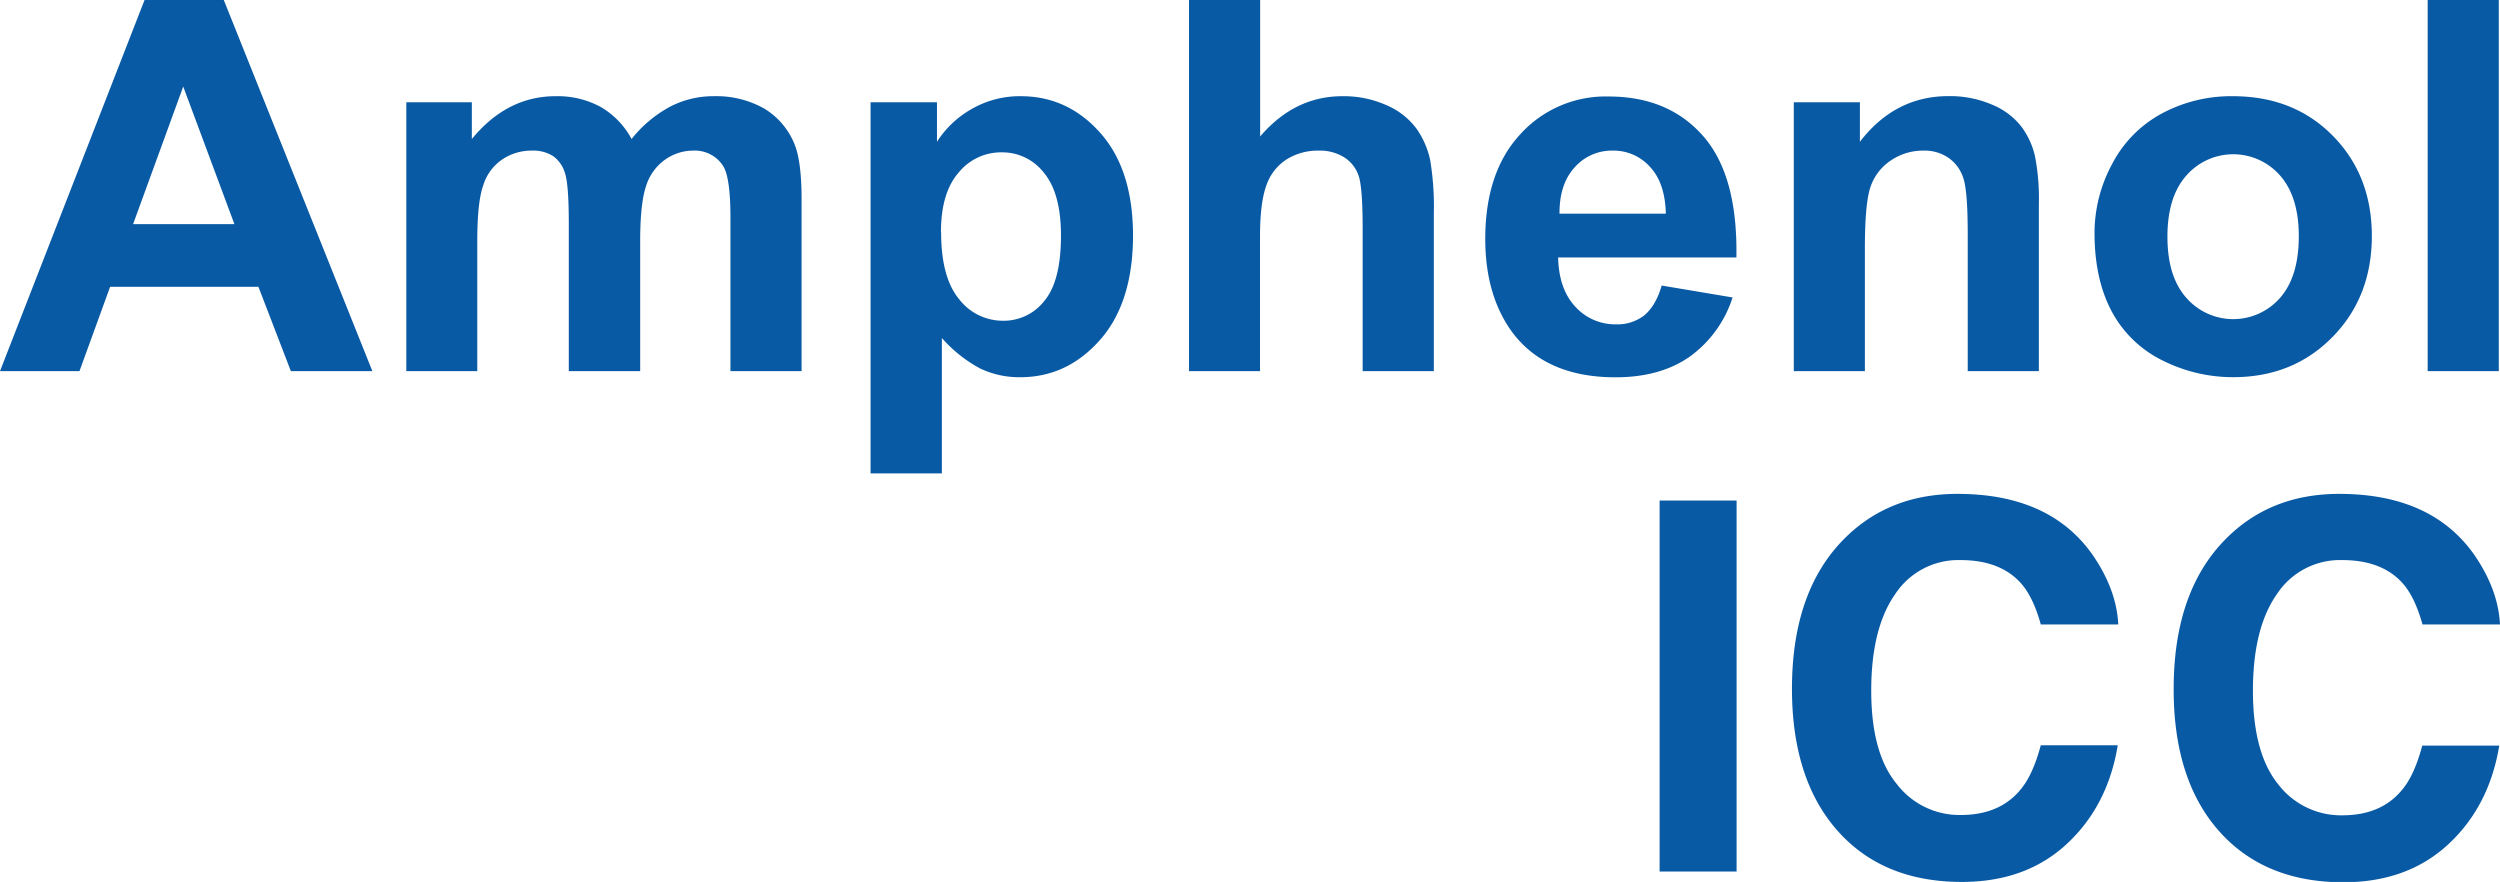 <svg xmlns="http://www.w3.org/2000/svg" viewBox="0 0 602.37 212.5" fill="#095aa5" xmlns:v="https://vecta.io/nano"><path d="M418.43 210h-18.55v-89.4h18.55zm25.76-80q10.79-11 27.46-11 22.32 0 32.63 14.79 5.7 8.32 6.12 16.68h-18.67q-1.78-6.42-4.58-9.7-5-5.82-14.78-5.82a18.21 18.21 0 0 0-15.74 8.22q-5.76 8.21-5.76 23.25 0 15.04 6.13 22.45a19 19 0 0 0 15.44 7.5q9.62 0 14.65-6.43 2.79-3.47 4.63-10.37h18.55q-2.4 14.61-12.27 23.77-9.87 9.16-25.28 9.16-19.07 0-30-12.37-10.93-12.37-10.95-34.13 0-23.37 12.42-36zm91.97 0q10.79-11 27.46-11 22.32 0 32.63 14.79 5.7 8.32 6.12 16.68H583.7q-1.79-6.42-4.58-9.7-5-5.82-14.78-5.82a18.21 18.21 0 0 0-15.74 8.22q-5.76 8.21-5.76 23.25 0 15.04 6.07 22.53a19.06 19.06 0 0 0 15.45 7.5q9.61 0 14.65-6.43 2.79-3.47 4.63-10.37h18.55q-2.4 14.61-12.27 23.77-9.87 9.16-25.28 9.16-19.07 0-30-12.37-10.93-12.37-10.9-34.21 0-23.37 12.42-36zM44.15 20.86L56.48 54H32.07zM34.83 0L0 89.42h19.15l7.38-20.31h35.74l7.81 20.31h19.64L53.92 0zM97.9 24.64h15.79v8.85q8.49-10.32 20.19-10.31a21.73 21.73 0 0 1 10.8 2.56 19.67 19.67 0 0 1 7.5 7.75 30 30 0 0 1 9.21-7.75A22.56 22.56 0 0 1 172 23.18a23.47 23.47 0 0 1 12 2.9 17.7 17.7 0 0 1 7.37 8.5q1.77 4.16 1.77 13.42v41.42H176v-37q0-9.63-1.77-12.44a8.1 8.1 0 0 0-7.23-3.69 11.75 11.75 0 0 0-6.78 2.2 12.23 12.23 0 0 0-4.58 6.43q-1.4 4.24-1.39 13.39v31.11h-17.2v-35.5q0-9.45-.92-12.2a7.7 7.7 0 0 0-2.83-4.09 9 9 0 0 0-5.21-1.34 12.55 12.55 0 0 0-7.09 2.14 11.66 11.66 0 0 0-4.54 6.16Q115 48.61 115 58v31.42H97.9zm111.86 0h16v9.52a23.78 23.78 0 0 1 8.42-7.93 23.13 23.13 0 0 1 11.77-3.05q11.3 0 19.16 8.84 7.86 8.84 7.89 24.65 0 16.22-7.94 25.22-7.94 9-19.21 9a21.88 21.88 0 0 1-9.73-2.13 33.11 33.11 0 0 1-9.18-7.32v32.63h-17.18zm17 31.29q0 10.92 4.32 16.13a13.26 13.26 0 0 0 10.56 5.22 12.38 12.38 0 0 0 10-4.79q4-4.78 4-15.7 0-10.2-4.09-15.13a12.64 12.64 0 0 0-10.13-4.95A13.14 13.14 0 0 0 231 41.56q-4.27 4.86-4.28 14.37zM303.63 0v32.88q8.31-9.71 19.83-9.7a25.22 25.22 0 0 1 10.67 2.19A17.53 17.53 0 0 1 341.3 31a20.55 20.55 0 0 1 3.3 7.57 68.47 68.47 0 0 1 .88 12.86v38h-17.15V55.2q0-10.19-1-12.93a8.47 8.47 0 0 0-3.44-4.36 11.1 11.1 0 0 0-6.2-1.62 14.21 14.21 0 0 0-7.63 2.08 12 12 0 0 0-4.91 6.25q-1.55 4.17-1.55 12.35v32.45h-17.11V0zm96.75 68.8l17.08 2.87A28.08 28.08 0 0 1 407.05 86q-7.1 4.91-17.78 4.91-16.89 0-25-11-6.39-8.84-6.4-22.32 0-16.11 8.42-25.22a27.71 27.71 0 0 1 21.29-9.12q14.44 0 22.8 9.54 8.36 9.54 8 29.25h-42.95q.18 7.62 4.14 11.86a13 13 0 0 0 9.88 4.25 10.53 10.53 0 0 0 6.78-2.2c1.82-1.54 3.21-3.9 4.15-7.15zm1-17.32q-.18-7.44-3.85-11.31a11.75 11.75 0 0 0-8.89-3.88 11.93 11.93 0 0 0-9.28 4.09c-2.45 2.72-3.63 6.42-3.6 11.1zm89.88 37.94h-17.14V56.36q0-10.48-1.1-13.57a9.48 9.48 0 0 0-3.57-4.79 10.2 10.2 0 0 0-5.95-1.71 13.79 13.79 0 0 0-8 2.44 12.39 12.39 0 0 0-4.86 6.47q-1.31 4-1.3 14.88v29.34h-17.13V24.64h15.93v9.52q8.46-11 21.34-11a25.76 25.76 0 0 1 10.37 2 17.28 17.28 0 0 1 7.1 5.22 18.87 18.87 0 0 1 3.36 7.19 52.93 52.93 0 0 1 .95 11.53zm13.41-33.3a35 35 0 0 1 4.21-16.54 28.93 28.93 0 0 1 11.93-12.19A35.34 35.34 0 0 1 538 23.18q14.7 0 24.09 9.54 9.39 9.54 9.4 24.13 0 14.7-9.49 24.36-9.49 9.66-23.88 9.67a37.7 37.7 0 0 1-17-4 27.65 27.65 0 0 1-12.29-11.81q-4.16-7.79-4.16-18.95zm17.57.92q0 9.63 4.58 14.75a15 15 0 0 0 22.54 0q4.53-5.13 4.53-14.88 0-9.52-4.53-14.64a15 15 0 0 0-22.54 0q-4.58 5.13-4.58 14.73zM584.94 0h17.14v89.42h-17.14z"/></svg>